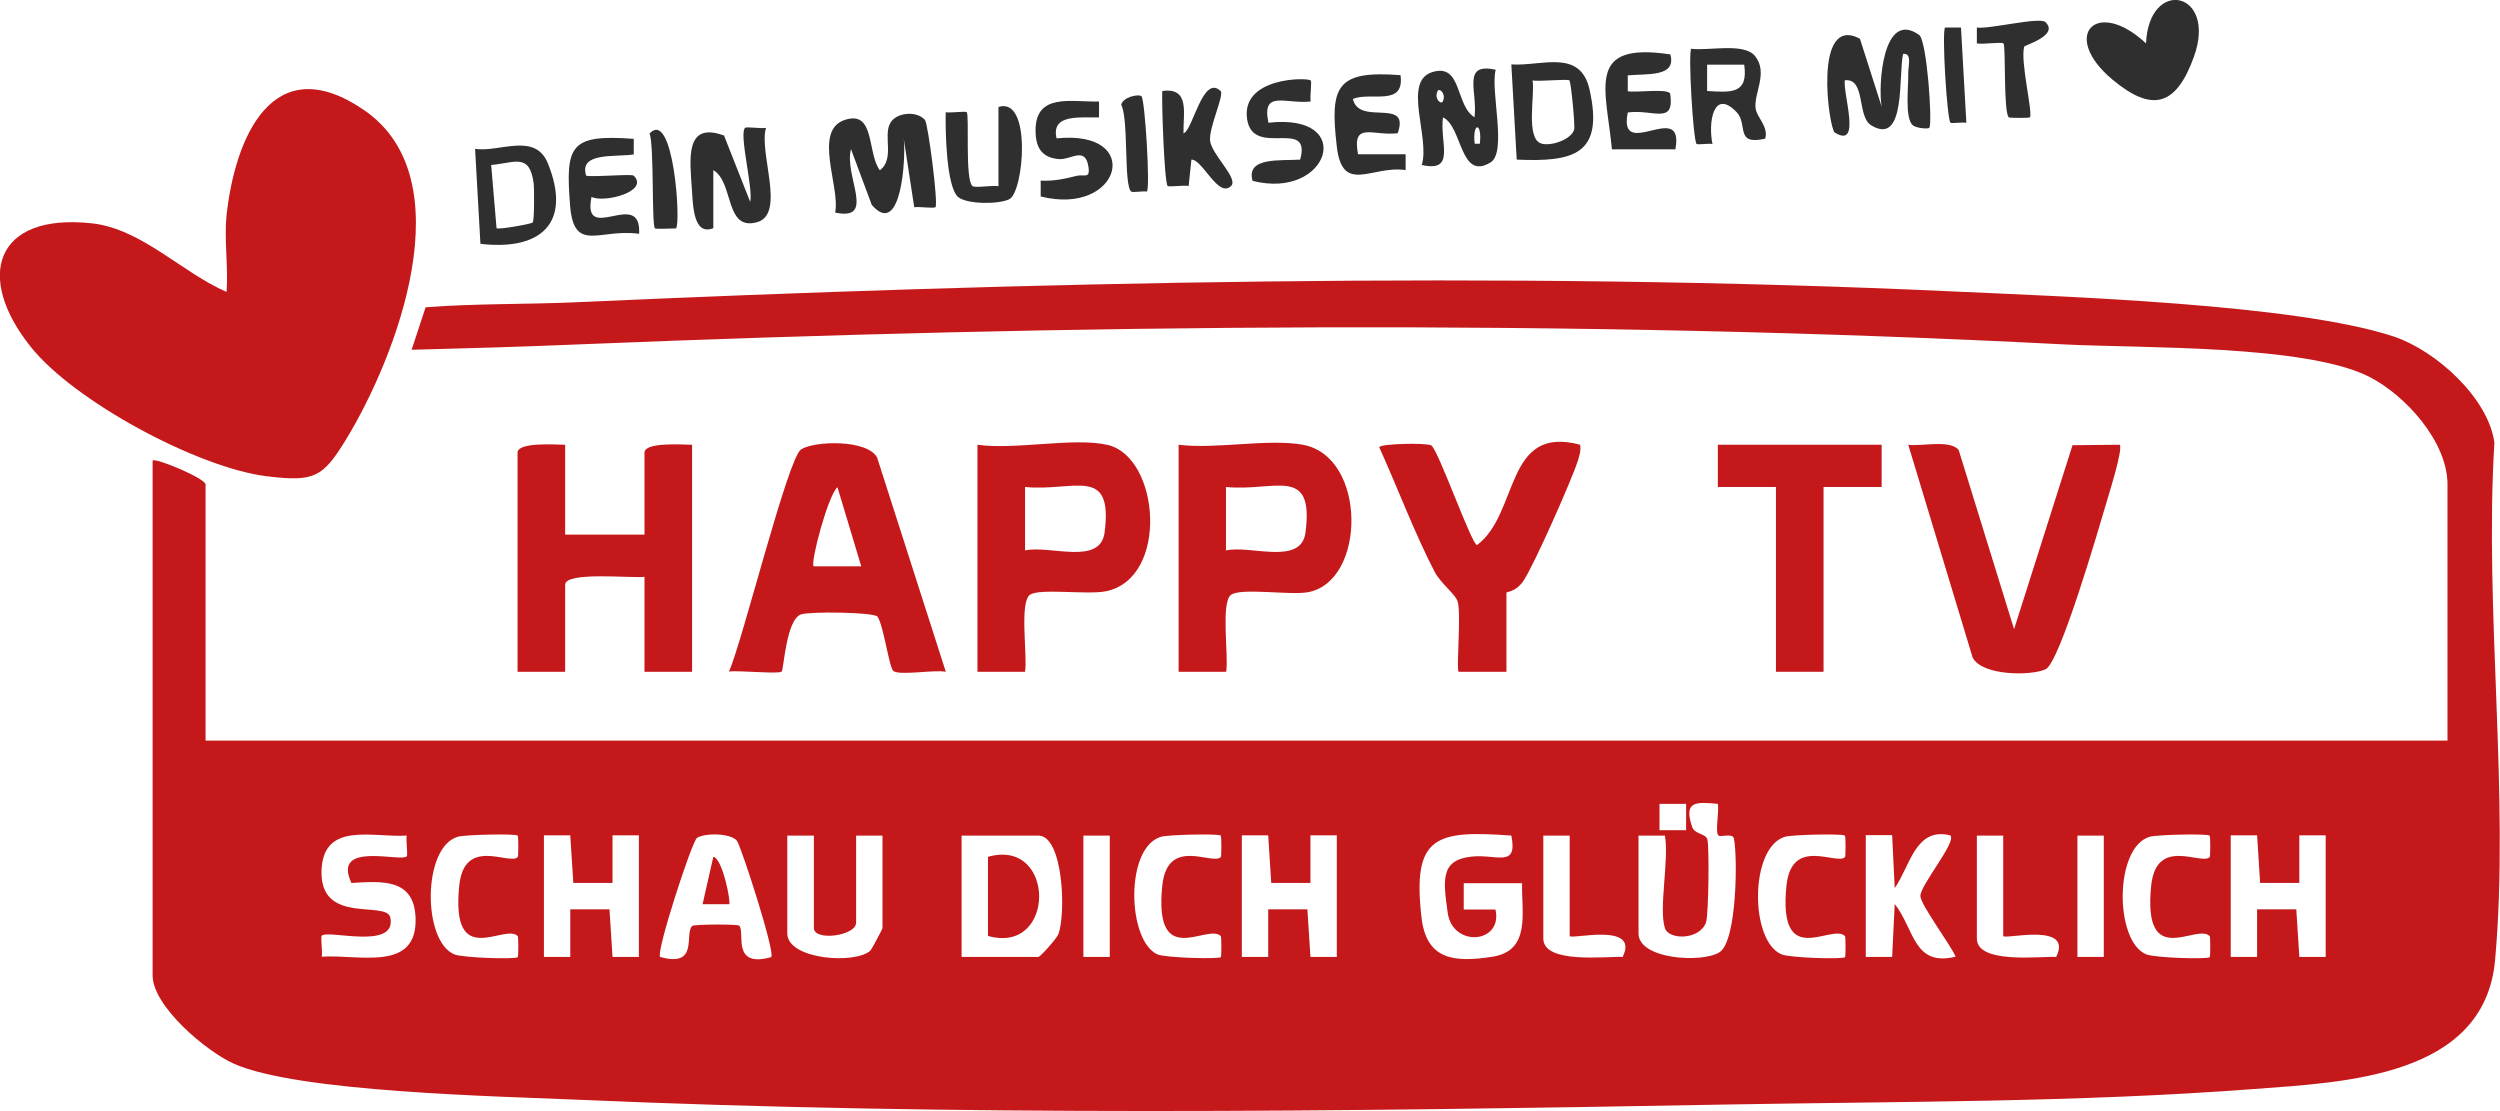 <svg xmlns="http://www.w3.org/2000/svg" id="Ebene_1" viewBox="0 0 107.14 47.62"><defs><style>.cls-1{fill:#c5181a;}.cls-2{fill:#2e2f2e;}</style></defs><path class="cls-1" d="M6.54,19.74c.12-.14,2.27.77,2.27,1.02v10.98h96.08v-10.98c0-1.82-1.78-3.8-3.33-4.6-2.72-1.4-9.81-1.23-13.1-1.4-21.13-1.09-42.55-.86-63.68,0-2.38.1-4.76.17-7.14.23l.6-1.82c2.17-.17,4.36-.12,6.53-.22,19.15-.86,39.75-1.35,58.93-.46,4.72.22,14.73.54,18.91,1.94,1.78.6,4.03,2.62,4.29,4.54-.44,7.14.66,15.13.03,22.17-.45,5.03-6.49,5.24-10.32,5.53-7.63.58-15.24.53-22.89.67-16.26.3-32.69.5-48.95-.21-3.39-.15-12.04-.32-14.76-1.55-1.16-.52-3.47-2.45-3.47-3.78v-22.06ZM72.26,34.45h-1.14v1.13h1.14v-1.13ZM71.35,39.77c-.27-.85.19-2.94,0-3.96h-1.13v4.19c0,1.12,2.72,1.28,3.47.81s.78-4.07.62-4.87c-.05-.26-.57-.04-.67-.14-.14-.14.04-1.03-.02-1.35-.95-.09-1.48-.12-1.1.99.1.31.59.29.65.53.09.34.05,3.18-.05,3.53-.23.78-1.6.81-1.77.27ZM17.42,35.81c-1.44.09-3.55-.61-3.64,1.47-.1,2.4,2.8,1.28,2.95,2.05.27,1.4-2.67.5-2.94.77-.06.06.04.68,0,.9,1.57-.11,4.1.68,4.02-1.66-.06-1.69-1.41-1.58-2.75-1.5-.85-1.81,2.13-.88,2.37-1.14.06-.06-.04-.68,0-.9ZM22.18,35.81c-.09-.09-2.27-.04-2.56.05-1.52.44-1.52,4.47-.15,5.04.36.15,2.62.22,2.72.12.03-.03.03-.87,0-.9-.55-.58-2.88,1.5-2.51-2.16.22-2.14,2.16-.86,2.51-1.23.03-.03.03-.87,0-.9ZM23.31,35.81v5.2h1.13s0-2.04,0-2.04h1.68s.13,2.04.13,2.04h1.13v-5.21h-1.13s0,2.04,0,2.04h-1.68s-.13-2.04-.13-2.04h-1.13ZM33.05,41.01c.19-.17-1.3-4.78-1.47-4.98-.27-.33-1.38-.34-1.71-.12-.22.15-1.77,4.92-1.58,5.1,1.69.48,1.02-1.02,1.38-1.33.08-.07,1.93-.08,2.01-.01.27.27-.36,1.83,1.37,1.35ZM34.87,35.81h-1.13v4.19c0,1.13,2.94,1.34,3.57.73.04-.04.51-.91.51-.96v-3.96h-1.13v3.73c0,.57-1.81.81-1.81.23v-3.96ZM41.21,41.01h3.29c.08,0,.77-.77.85-.96.34-.83.23-4.24-.85-4.24h-3.29v5.2ZM47.56,35.81h-1.13v5.2h1.13v-5.2ZM52.32,35.81c-.09-.09-2.27-.04-2.56.05-1.56.45-1.45,4.46-.16,5.04.33.15,2.62.21,2.72.12.03-.03.03-.87,0-.9-.55-.58-2.88,1.5-2.51-2.16.22-2.14,2.16-.86,2.51-1.23.03-.03.03-.87,0-.9ZM53.22,35.81v5.2h1.13s0-2.04,0-2.04h1.68s.13,2.04.13,2.04h1.13v-5.21h-1.13s0,2.04,0,2.04h-1.68s-.13-2.04-.13-2.04h-1.13ZM64.78,35.81c-3.27-.24-4.26.02-3.86,3.51.21,1.82,1.4,1.94,3.05,1.68s1.23-1.91,1.26-3.15h-2.5s0,1.13,0,1.13h1.36c.33,1.46-1.85,1.65-2.05.12-.18-1.33-.34-2.25,1.03-2.39,1.08-.11,1.98.5,1.7-.9ZM67.27,35.81h-1.13v4.41c0,1.1,2.66.76,3.4.79.75-1.52-2.27-.72-2.27-.9v-4.3ZM79.06,35.81c-.09-.09-2.27-.04-2.56.05-1.52.44-1.52,4.47-.15,5.04.36.15,2.62.22,2.72.12.03-.03.03-.87,0-.9-.55-.58-2.88,1.5-2.51-2.16.22-2.14,2.16-.86,2.51-1.23.03-.03.03-.87,0-.9ZM79.96,35.81v5.2h1.13s.11-2.27.11-2.27c.85,1.08.8,2.7,2.61,2.26-.22-.52-1.5-2.22-1.51-2.6,0-.48,1.58-2.34,1.28-2.6-1.5-.37-1.72,1.33-2.38,2.26l-.11-2.27h-1.13ZM85.85,35.81h-1.13v4.41c0,1.1,2.66.76,3.4.79.75-1.52-2.27-.72-2.27-.9v-4.3ZM90.16,35.81h-1.13v5.2h1.13v-5.2ZM94.69,35.81c-.09-.09-2.27-.04-2.56.05-1.52.44-1.52,4.47-.15,5.04.36.15,2.62.22,2.72.12.03-.03.03-.87,0-.9-.55-.58-2.88,1.5-2.51-2.16.22-2.14,2.16-.86,2.51-1.23.03-.03.03-.87,0-.9ZM95.6,35.81v5.2h1.13s0-2.04,0-2.04h1.68s.13,2.04.13,2.04h1.13v-5.21h-1.13s0,2.04,0,2.04h-1.68s-.13-2.04-.13-2.04h-1.13Z"></path><path class="cls-1" d="M9.71,9.22c.36-3.31,1.97-7.18,5.88-4.51,4.33,2.95,1.41,10.57-.77,14.14-.99,1.61-1.34,1.81-3.39,1.56-2.94-.36-8.23-3.2-10.1-5.53-2.42-3.01-1.55-5.76,2.6-5.31,2.14.23,3.89,2.13,5.78,2.94.08-1.05-.11-2.25,0-3.28Z"></path><path class="cls-1" d="M24.22,19.06v3.85h3.4v-3.51c0-.47,1.66-.34,2.04-.34v9.73h-2.04v-4.07c-.55.07-3.4-.24-3.4.34v3.73h-2.04v-9.39c0-.47,1.66-.34,2.04-.34Z"></path><path class="cls-1" d="M40.53,28.79c-.49-.1-1.94.17-2.24-.03-.18-.12-.42-1.94-.68-2.33-.14-.2-2.91-.23-3.28-.1-.64.22-.74,2.36-.83,2.45-.12.12-1.86-.06-2.26,0,.56-1.22,2.52-9.15,3.09-9.52s2.84-.44,3.26.35l2.94,9.17ZM36.91,24.27l-1.02-3.39c-.4.33-1.17,3.24-1.02,3.39h2.04Z"></path><path class="cls-1" d="M47.44,19.06c2.27.49,2.68,5.73-.05,6.28-.79.16-2.83-.14-3.25.15-.46.32-.1,2.63-.21,3.3h-2.04v-9.73c1.59.23,4.09-.32,5.55,0ZM43.93,23.59c1.07-.24,3.23.67,3.41-.78.37-2.89-1.32-1.73-3.41-1.94v2.72Z"></path><path class="cls-1" d="M55.83,19.06c2.76.49,2.73,5.87.22,6.32-.76.14-2.84-.2-3.29.11s-.1,2.63-.21,3.3h-2.04v-9.73c1.6.2,3.81-.27,5.33,0ZM52.54,23.59c1.07-.24,3.23.67,3.41-.78.37-2.89-1.32-1.73-3.41-1.94v2.72Z"></path><path class="cls-1" d="M86.31,26.98l2.51-7.9,2.02-.02c.16.16-.46,2.11-.57,2.49-.32,1.08-1.99,6.84-2.6,7.13s-2.73.29-3.13-.5l-2.76-9.12c.57.08,1.78-.23,2.16.22l2.38,7.7Z"></path><path class="cls-1" d="M64.55,28.79h-2.04c-.11-.11.12-2.46-.04-3.01-.1-.32-.73-.78-.99-1.28-.86-1.66-1.59-3.61-2.37-5.33,0-.16,2.05-.2,2.23-.08.3.19,1.73,4.26,1.96,4.27,1.82-1.37,1.17-5.17,4.42-4.3.04.25-.03.45-.1.69-.27.84-1.89,4.49-2.33,5.14-.34.5-.73.46-.73.51v3.39Z"></path><polygon class="cls-1" points="80.64 19.06 80.64 20.87 78.15 20.87 78.15 28.79 76.11 28.79 76.11 20.87 73.62 20.87 73.62 19.06 80.64 19.06"></polygon><path class="cls-2" d="M91.97,1.86c.12-2.85,3.07-2.25,2.05.58-.76,2.1-1.78,2.4-3.49.97-2.25-1.88-.69-3.54,1.44-1.55Z"></path><path class="cls-2" d="M40.08,8.88c-.06.06-.68-.03-.9,0l-.45-2.94c.1.8-.1,4.31-1.37,2.84l-.89-2.39c-.31,1.15,1.1,3.1-.68,2.72.23-1.11-.98-3.54.44-3.98,1.29-.4.92,1.44,1.48,2.17.65-.51.12-1.48.45-2.04.27-.45,1.13-.52,1.48-.12.13.14.58,3.61.45,3.74Z"></path><path class="cls-2" d="M82.68,5.48c-.05.05-.52.02-.69-.1-.38-.28-.19-1.72-.21-2.28,0-.27.17-.84-.22-.79-.21.87.14,3.98-1.37,3.06-.62-.38-.22-2.03-1.13-1.93-.08.6.73,2.96-.43,2.24-.25-.16-.95-5.1,1.08-4.02l.93,2.91c-.16-.91.05-4.19,1.61-3.07.33.23.58,3.83.43,3.98Z"></path><path class="cls-2" d="M63.19,5.03c.15-1.09-.57-2.37.91-2.04-.24.88.5,3.53-.22,3.97-1.32.81-1.2-1.54-2.04-1.93-.15,1.09.57,2.37-.91,2.04.37-1.17-.84-3.58.45-3.98s.98,1.45,1.82,1.94ZM61.83,4.35c.16-.32-.14-.6-.22-.45-.16.32.14.6.22.45ZM63.42,6.16c.11-.94-.33-.94-.22,0h.22Z"></path><path class="cls-2" d="M32.83,5.48c-.33,1.02.86,3.69-.38,4.04-1.4.4-.99-1.71-1.88-2.23v2.49c-.85.33-.87-.94-.92-1.69-.08-1.23-.32-2.91,1.38-2.28l1.12,2.84c.14-.55-.49-2.91-.22-3.17.06-.06.68.04.9,0Z"></path><path class="cls-2" d="M65,6.84l-.23-4.08c1.27.09,2.95-.69,3.35,1.07.63,2.79-.67,3.12-3.13,3.01ZM67.27,3.45c-.08-.08-1.27.05-1.59,0,.11.6-.31,2.48.37,2.7.4.13,1.28-.16,1.41-.59.05-.16-.13-2.03-.2-2.11Z"></path><path class="cls-2" d="M20.59,10.46l-.23-4.08c1.04.16,2.57-.73,3.12.62,1.04,2.57-.31,3.75-2.89,3.45ZM22.83,9.53c.07-.08.07-1.43.04-1.68-.18-1.32-.82-.86-1.82-.78l.23,2.71c.07.07,1.5-.18,1.56-.25Z"></path><path class="cls-2" d="M71.58,2.32c.29,1-1.01.83-1.82.91v.68c.34.07,1.78-.14,1.82.12.19,1.34-.74.64-1.82.79-.43,2.15,2.45-.61,2.04,1.58h-2.72c-.24-2.6-1.15-4.62,2.49-4.07Z"></path><path class="cls-2" d="M60.02,3.22c.19,1.37-1.28.7-2.04,1.02.26,1.18,2.47-.09,1.92,1.47-1.06.13-1.97-.53-1.7.9h2.04s0,.68,0,.68c-1.44-.22-2.71,1.07-2.95-1.01-.3-2.58-.03-3.27,2.72-3.06Z"></path><path class="cls-2" d="M75.66,5.94c-1.33.31-.73-.61-1.24-1.14-1-1.03-1.22.47-1.03,1.37-.18-.03-.63.04-.68,0-.15-.14-.37-3.93-.23-4.08.73.1,2.27-.28,2.74.32.57.72-.07,1.59.02,2.24.05.38.56.78.41,1.29ZM74.75,2.77h-1.59s0,1.13,0,1.13c1.03.06,1.77.14,1.59-1.13Z"></path><path class="cls-2" d="M27.16,5.94v.68c-.82.12-2.36-.11-2.04.91.36.07,1.95-.09,2.04,0,.68.67-1.26,1.18-1.81.91-.42,2.09,2.15-.42,2.04,1.58-1.7-.24-2.8.86-2.96-1.23-.2-2.57,0-3.04,2.73-2.84Z"></path><path class="cls-2" d="M47.1,4.35v.68c-.76.03-2.07-.18-1.82.9,3.77-.39,2.76,3.36-.68,2.49v-.68c.52.03,1.02-.07,1.52-.2.33-.09.6.15.53-.37-.13-.91-.73-.33-1.24-.35-.76-.05-1.03-.49-1.03-1.23,0-1.62,1.53-1.21,2.72-1.24Z"></path><path class="cls-2" d="M56.17,3.45c.06.06-.04.68,0,.9-1.08.12-2.11-.52-1.81.91,3.81-.43,2.59,3.33-.68,2.49-.29-1.04,1.21-.85,2.04-.91.5-1.82-2-.06-2.27-1.71-.3-1.83,2.59-1.82,2.72-1.68Z"></path><path class="cls-2" d="M50.73,5.71c.39-.14.82-2.54,1.58-1.81.17.16-.51,1.57-.45,2.13.06.59,1.23,1.62.9,1.94-.55.54-1.22-1.14-1.7-1.13l-.12,1.13c-.22-.04-.85.05-.9,0-.14-.14-.26-3.56-.23-4.07,1.2-.17.89.97.91,1.81Z"></path><path class="cls-2" d="M42.8,4.58c1.43-.44,1.08,3.66.45,3.96-.45.22-1.79.22-2.18-.09-.52-.42-.56-2.9-.54-3.64.22.04.85-.06.9,0,.12.11-.08,2.86.24,3.16.11.1.85-.04,1.12.01v-3.39Z"></path><path class="cls-2" d="M87.67.96c.57.56-.9.97-.92,1.04-.18.63.39,2.88.24,3.03-.03.03-.87.03-.9,0-.24-.23-.12-3.06-.23-3.17-.07-.07-.88.05-1.14,0v-.68c.53.08,2.69-.47,2.95-.23Z"></path><path class="cls-2" d="M28.97,9.79s-.87.03-.9,0c-.15-.14-.03-3.49-.23-4.07,1.03-1.09,1.35,3.87,1.13,4.07Z"></path><path class="cls-2" d="M48.92,4.13c.15.14.38,3.94.23,4.08-.19-.03-.61.05-.67,0-.33-.26-.1-3.1-.43-3.72.07-.33.75-.48.88-.36Z"></path><path class="cls-2" d="M84.04,1.18l.23,4.08c-.18-.03-.63.04-.68,0-.15-.14-.38-3.94-.23-4.08h.68Z"></path><path class="cls-1" d="M42.34,40.11v-3.39c2.92-.83,2.93,4.22,0,3.39Z"></path><path class="cls-1" d="M31.24,38.75h-1.13s.46-2.03.46-2.03c.4.07.76,1.96.68,2.03Z"></path></svg>